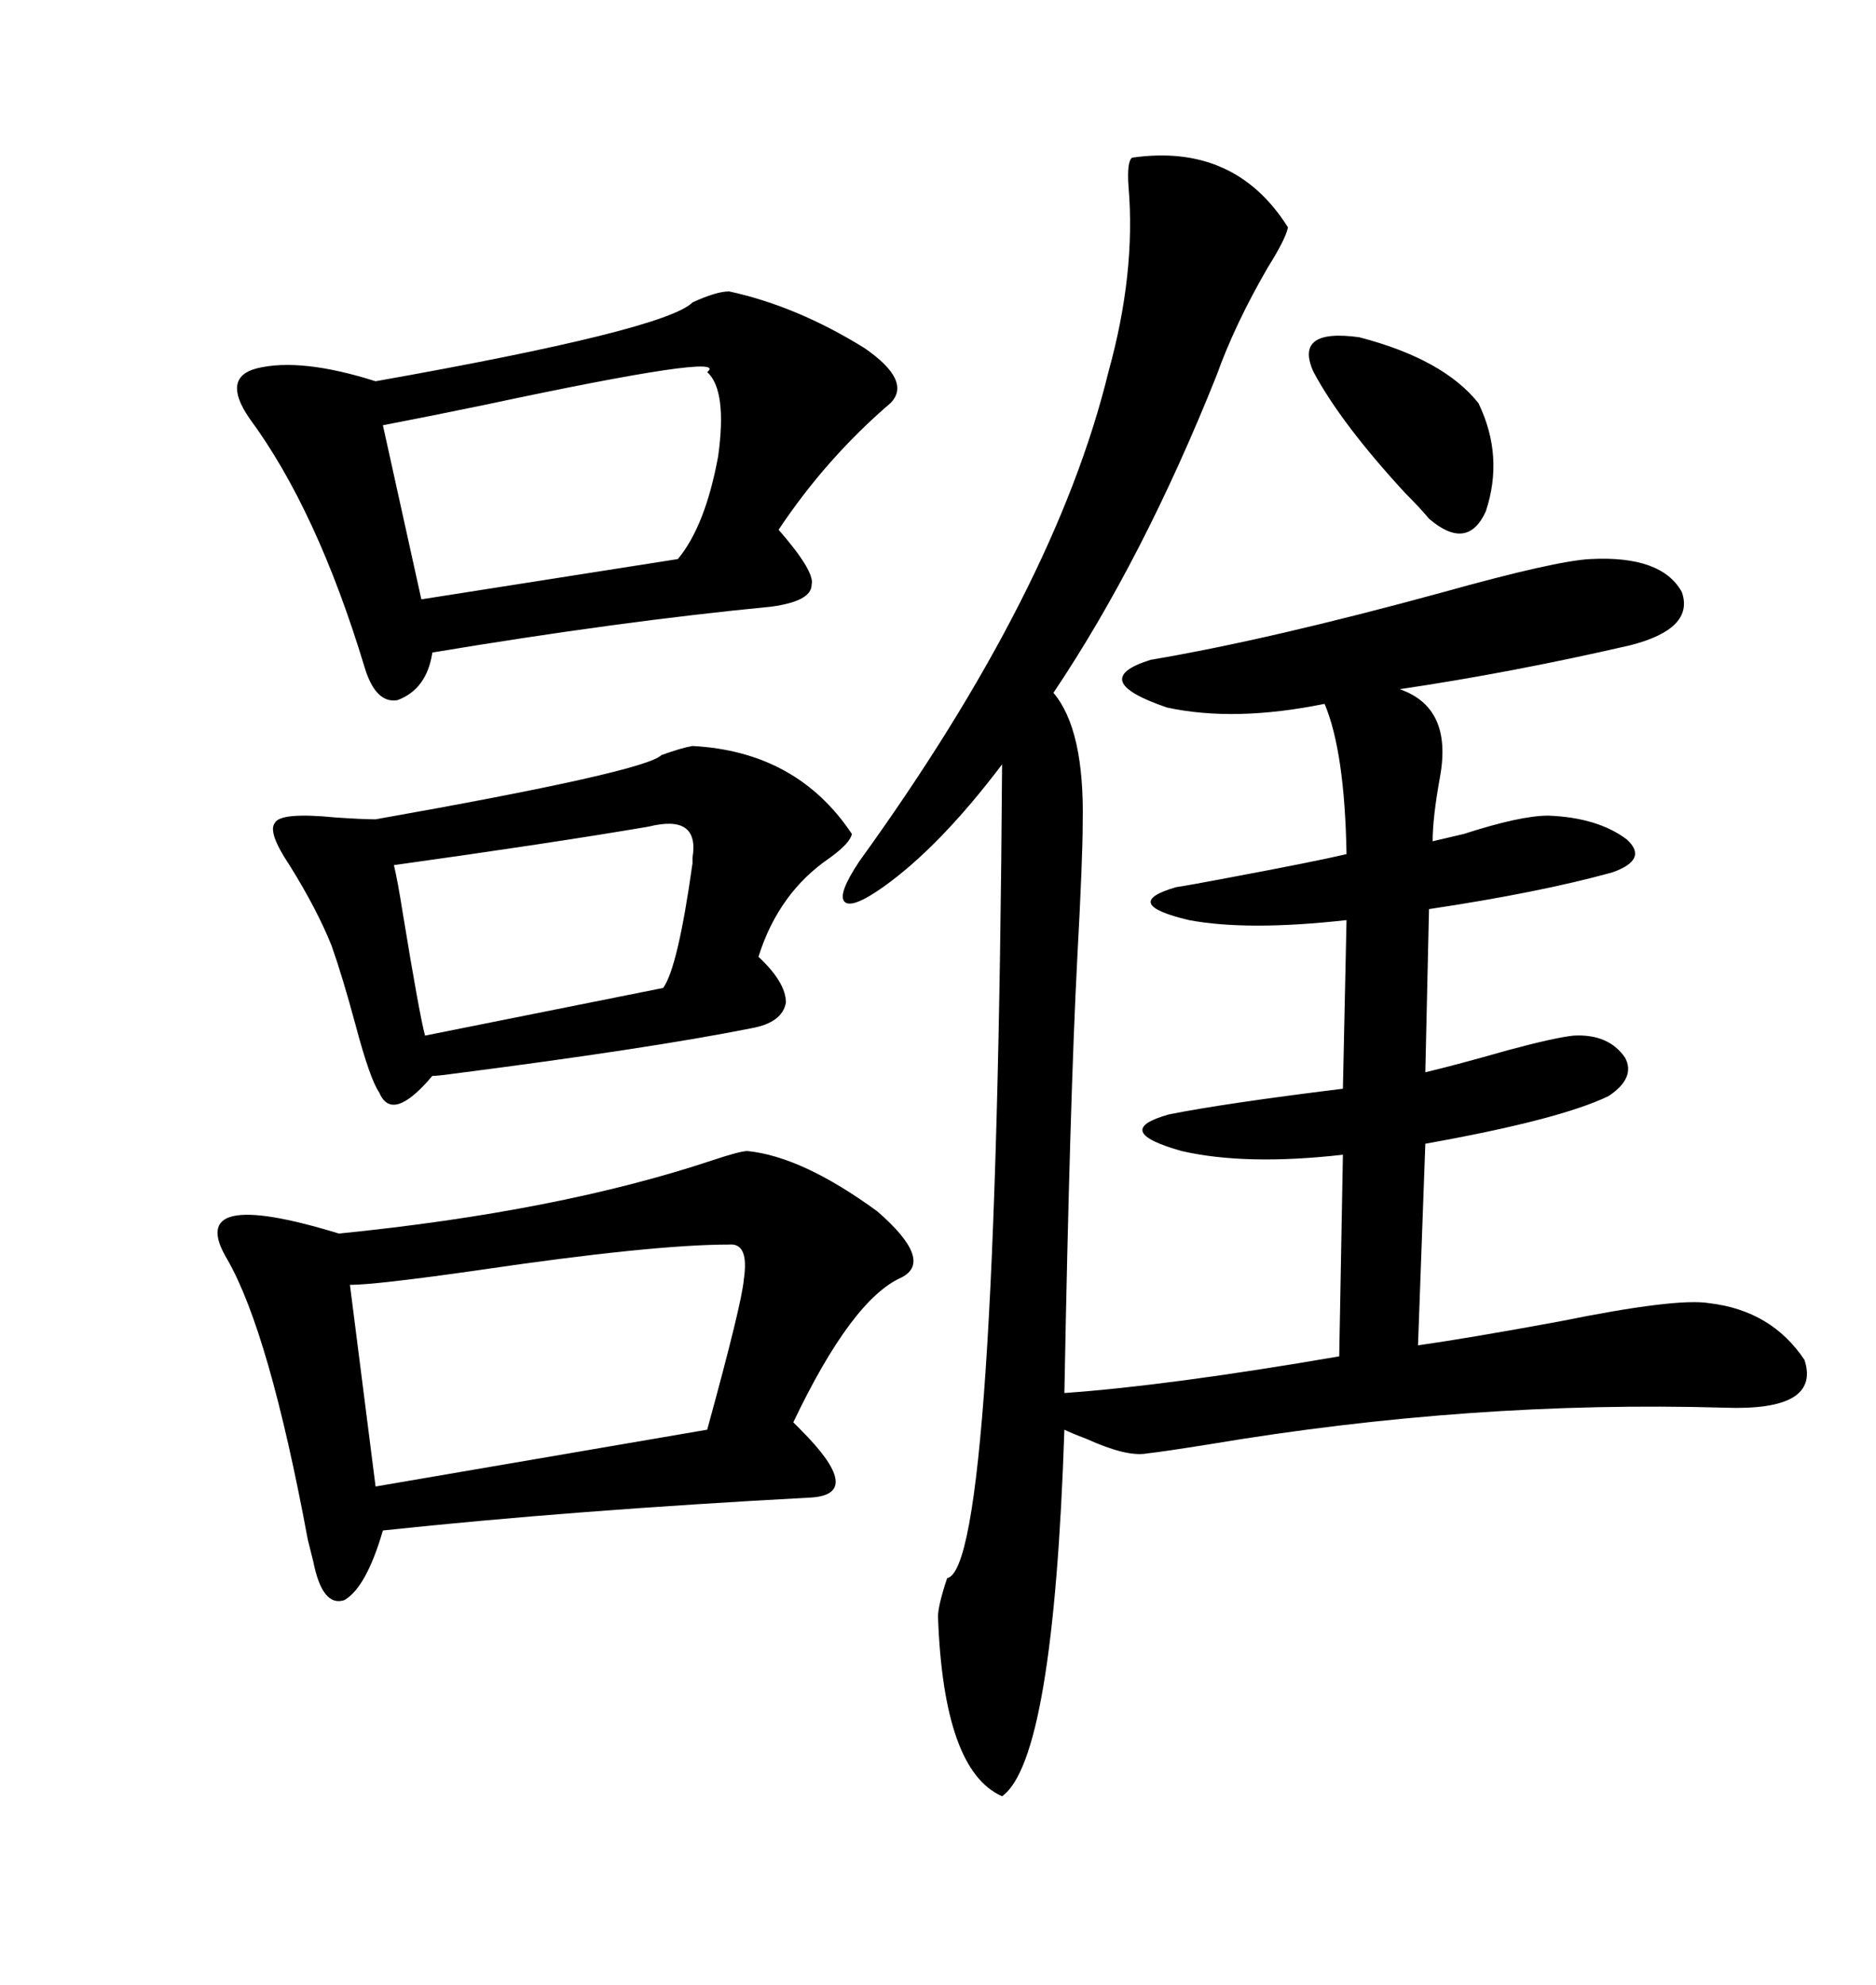 <svg xmlns="http://www.w3.org/2000/svg" xmlns:xlink="http://www.w3.org/1999/xlink" width="300" height="317.285"><path d="M181.05 25.20L181.05 25.20Q197.46 22.85 205.96 36.33L205.96 36.33Q205.66 38.09 202.73 42.77L202.73 42.77Q197.46 51.86 194.53 60.06L194.53 60.06Q182.81 89.36 168.46 110.74L168.46 110.74Q173.44 116.60 173.14 131.54L173.14 131.54Q173.14 137.11 172.27 153.22L172.27 153.22Q171.09 175.78 170.21 222.66L170.21 222.66Q186.91 221.48 214.16 216.80L214.16 216.80L214.75 184.57Q199.22 186.33 188.96 183.98L188.96 183.98Q177.54 180.76 186.91 178.13L186.91 178.13Q195.70 176.37 214.75 174.02L214.75 174.02L215.33 147.07Q199.51 148.83 190.14 147.07L190.14 147.07Q179.00 144.43 188.09 141.80L188.09 141.80Q190.14 141.50 196.29 140.33L196.29 140.33Q210.35 137.70 215.33 136.52L215.33 136.52Q215.04 120.12 211.82 112.50L211.82 112.50Q197.46 115.43 186.62 113.09L186.62 113.09Q173.73 108.69 183.98 105.47L183.98 105.47Q203.03 102.25 230.86 94.63L230.86 94.63Q248.73 89.65 254.30 89.36L254.30 89.36Q265.72 88.77 268.95 94.63L268.95 94.63Q271.00 100.49 260.74 103.13L260.74 103.13Q241.70 107.52 223.83 110.16L223.83 110.16Q232.32 113.09 230.27 124.22L230.27 124.22Q229.10 130.66 229.10 134.47L229.10 134.47Q230.27 134.18 234.08 133.30L234.08 133.30Q243.16 130.37 247.56 130.37L247.56 130.37Q255.47 130.66 260.16 134.18L260.16 134.18Q263.67 137.40 257.81 139.45L257.81 139.45Q246.09 142.68 228.52 145.31L228.52 145.31L227.93 171.39Q232.91 170.21 241.11 167.87L241.11 167.87Q248.73 165.82 251.66 165.53L251.66 165.53Q257.23 165.23 259.86 169.04L259.86 169.04Q261.62 172.27 257.23 175.20L257.23 175.20Q249.32 179.00 227.93 182.81L227.93 182.81L226.76 215.04Q234.96 213.87 249.32 211.23L249.32 211.23Q268.07 207.42 273.34 208.30L273.34 208.30Q283.30 209.47 288.57 217.38L288.57 217.38Q291.21 225.59 275.68 225L275.68 225Q235.25 223.83 193.36 230.86L193.36 230.86Q186.04 232.03 183.40 232.32L183.40 232.32Q180.18 232.91 173.73 229.98L173.73 229.98Q171.39 229.10 170.21 228.52L170.21 228.52Q168.46 281.25 160.25 287.11L160.25 287.11Q150.88 283.01 150 258.40L150 258.40Q150 256.64 151.46 252.25L151.46 252.25Q159.38 250.78 160.25 122.17L160.25 122.17Q150.29 135.35 141.21 141.80L141.21 141.80Q136.23 145.31 135.06 144.14L135.06 144.14Q133.89 142.97 137.40 137.70L137.40 137.70Q168.75 94.34 177.25 59.47L177.25 59.47Q181.64 43.65 180.47 29.88L180.47 29.88Q180.18 25.78 181.05 25.20ZM119.53 183.98L119.53 183.98Q128.32 184.86 140.33 193.65L140.33 193.65Q149.41 201.56 144.14 204.20L144.14 204.20Q136.23 207.71 126.86 227.34L126.86 227.34Q127.15 227.64 128.03 228.52L128.03 228.52Q138.28 238.77 129.79 239.36L129.79 239.36Q91.41 241.41 61.23 244.63L61.23 244.63Q58.59 253.71 55.08 255.76L55.08 255.76Q51.56 256.93 50.10 249.61L50.10 249.61Q49.80 248.44 49.22 246.09L49.22 246.09Q43.07 212.99 36.33 201.27L36.33 201.27Q29.30 189.55 54.20 197.17L54.20 197.17Q89.36 193.65 113.96 185.45L113.96 185.45Q118.36 183.98 119.53 183.98ZM116.60 46.58L116.60 46.58Q127.44 48.93 138.28 55.66L138.28 55.66Q145.90 60.94 142.38 64.45L142.38 64.45Q132.13 73.24 124.51 84.67L124.51 84.67Q130.37 91.41 129.79 93.46L129.79 93.46Q129.79 96.09 123.34 96.97L123.34 96.97Q99.02 99.32 69.14 104.30L69.14 104.30Q68.26 110.16 63.57 111.91L63.57 111.91Q60.06 112.50 58.30 106.64L58.30 106.64Q50.68 81.45 39.84 66.80L39.84 66.80Q35.45 60.35 41.02 58.89L41.02 58.89Q48.05 57.13 60.06 60.94L60.06 60.94Q106.35 52.73 110.74 48.34L110.74 48.34Q114.55 46.58 116.60 46.58ZM110.74 119.24L110.74 119.24Q127.44 120.12 136.23 133.30L136.23 133.30Q135.94 134.77 132.71 137.11L132.71 137.11Q124.51 142.68 121.29 152.93L121.29 152.93Q125.68 157.03 125.68 160.25L125.68 160.25Q125.10 163.48 120.12 164.36L120.12 164.36Q104.00 167.58 72.07 171.68L72.07 171.68Q70.02 171.97 69.14 171.97L69.14 171.97Q62.70 179.59 60.64 174.61L60.64 174.61Q59.18 172.56 56.84 163.77L56.84 163.77Q54.79 156.15 53.03 151.17L53.03 151.17Q50.68 145.31 46.29 138.28L46.29 138.28Q42.77 133.01 43.95 131.54L43.95 131.54Q44.82 129.79 53.61 130.66L53.61 130.66Q58.01 130.96 60.06 130.96L60.06 130.96Q103.13 123.34 105.76 120.70L105.76 120.70Q108.98 119.53 110.74 119.24ZM116.60 198.93L116.60 198.93Q104.30 198.93 76.46 203.03L76.46 203.03Q60.06 205.37 55.96 205.37L55.96 205.37L60.06 237.60L113.09 228.52Q118.65 208.30 118.95 204.49L118.95 204.49Q119.82 198.63 116.60 198.93ZM113.09 59.47L113.09 59.47Q117.19 56.25 77.34 64.75L77.34 64.75Q67.38 66.80 61.23 67.97L61.23 67.97L67.38 95.80L108.40 89.36Q112.79 84.08 114.84 72.95L114.84 72.95Q116.31 62.40 113.09 59.47ZM103.71 132.13L103.71 132.13Q88.18 134.77 62.99 138.28L62.99 138.28Q63.57 140.63 64.45 146.19L64.45 146.19Q67.09 162.30 67.97 165.53L67.97 165.53L106.05 157.91Q108.40 154.69 110.74 137.99L110.74 137.99Q110.74 137.40 110.74 137.11L110.74 137.11Q111.91 130.08 103.71 132.13ZM210.06 59.47L210.06 59.47Q206.84 52.44 217.38 53.91L217.38 53.91Q230.86 57.42 236.43 64.45L236.43 64.45Q240.53 72.95 237.60 81.74L237.60 81.74Q234.67 88.18 228.52 82.91L228.52 82.91Q227.34 81.45 224.71 78.81L224.71 78.81Q214.45 67.68 210.06 59.47Z"/></svg>